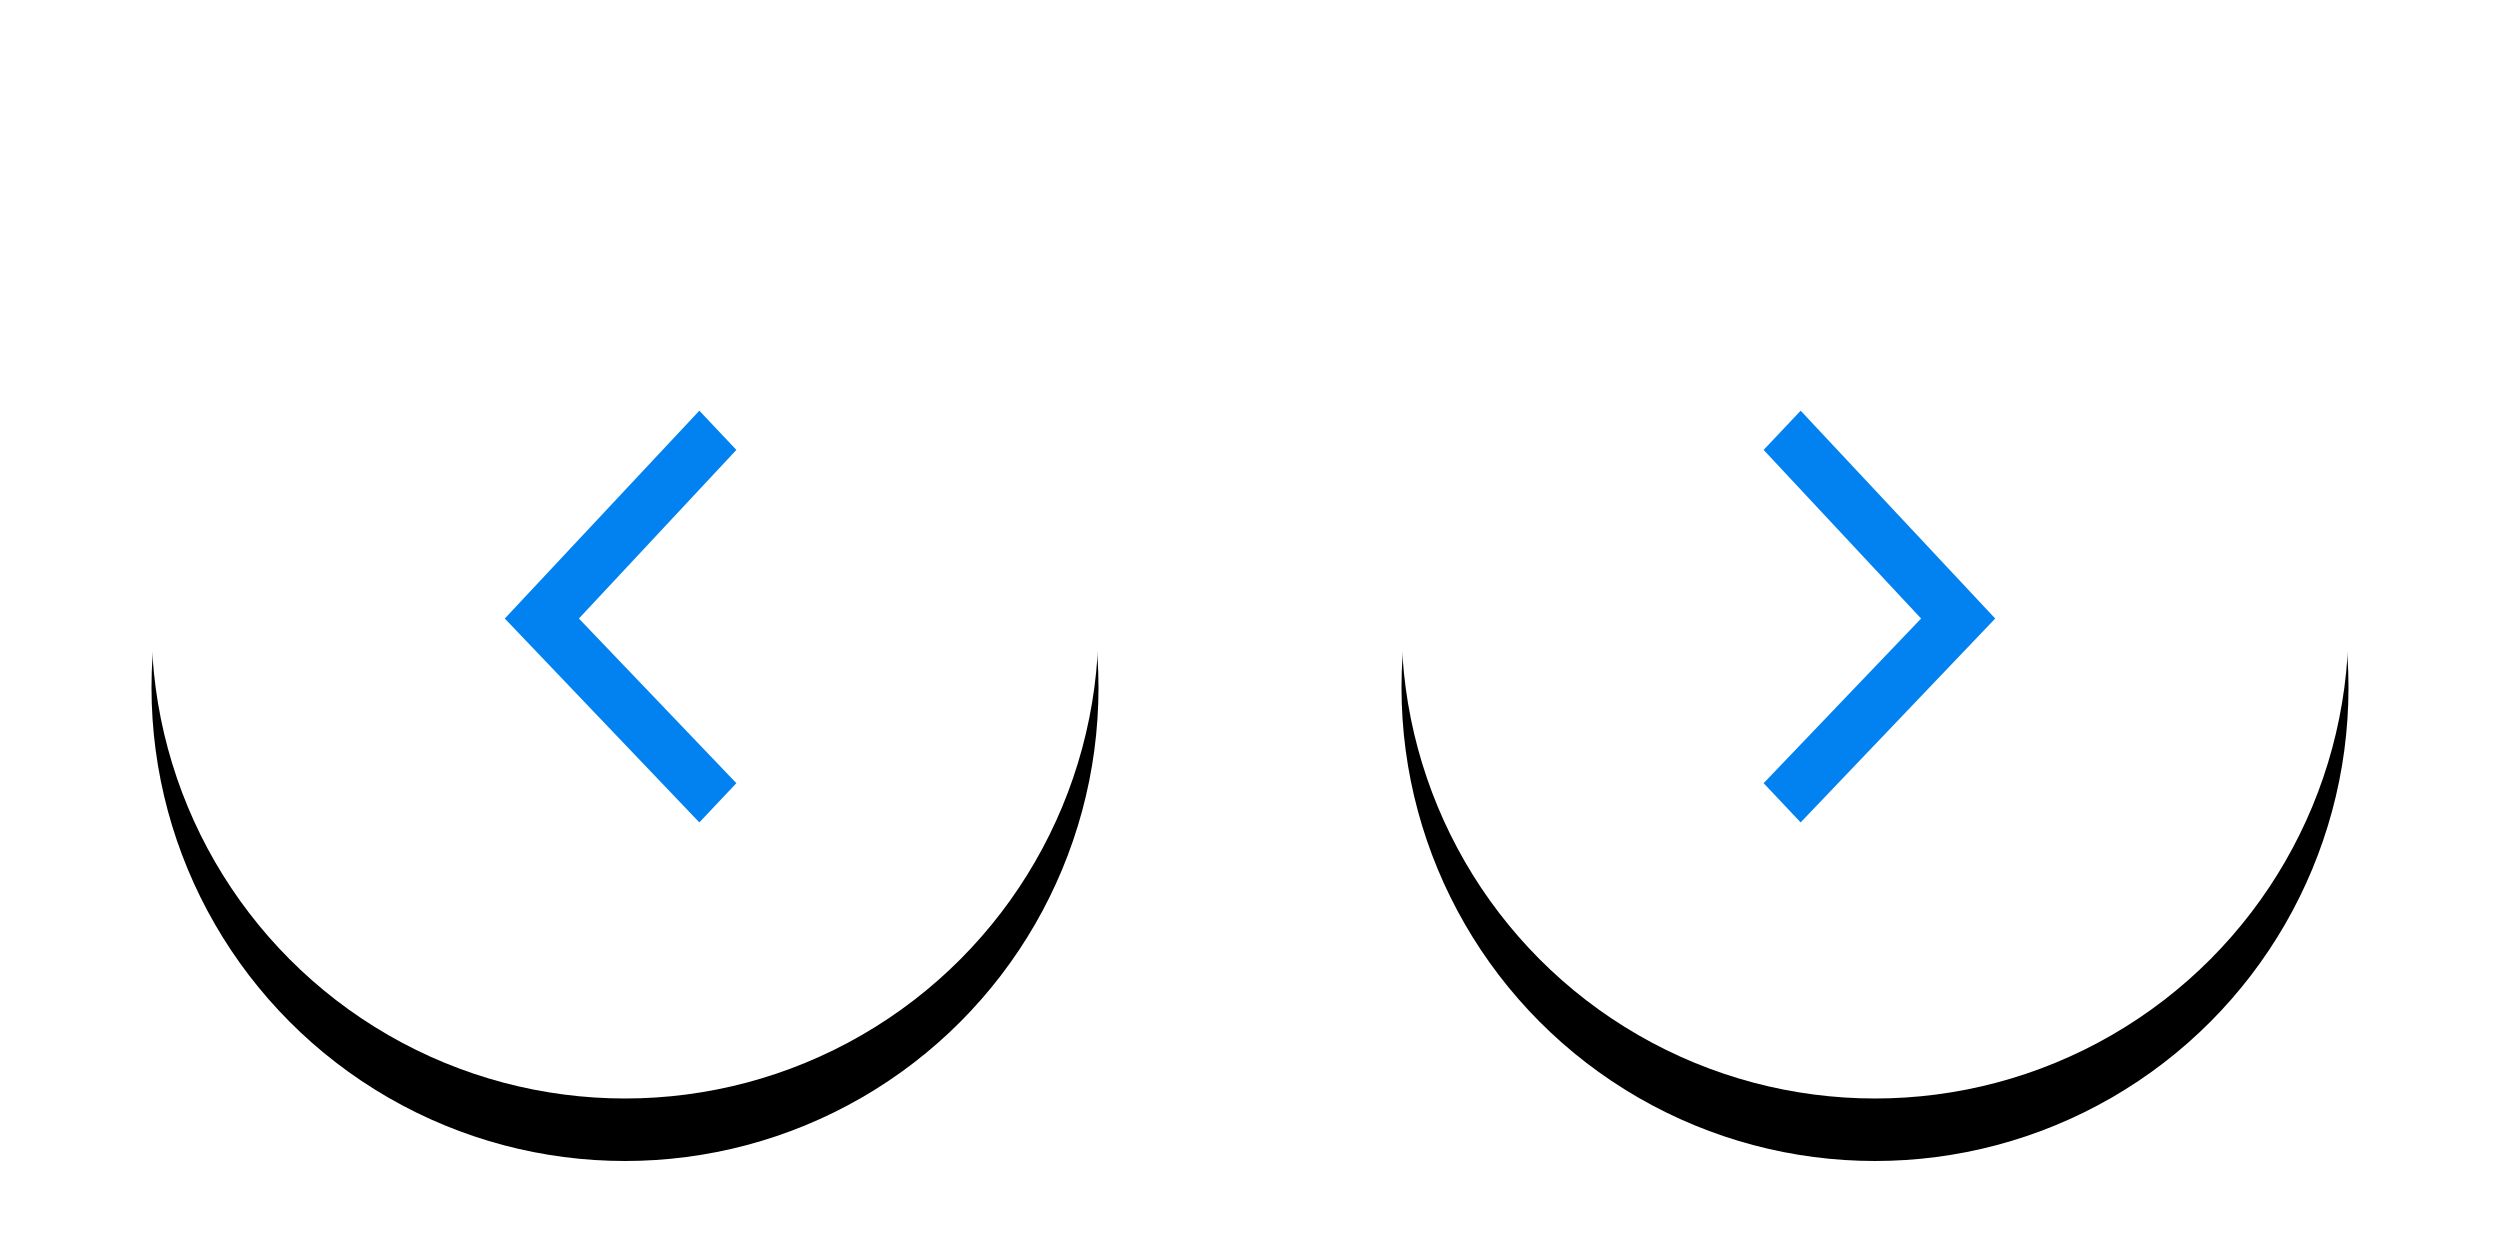 <?xml version="1.0" encoding="UTF-8"?>
<svg width="80px" height="40px" viewBox="0 0 80 40" version="1.1" xmlns="http://www.w3.org/2000/svg" xmlns:xlink="http://www.w3.org/1999/xlink">
    <!-- Generator: Sketch 64 (93537) - https://sketch.com -->
    <title>Group 10</title>
    <desc>Created with Sketch.</desc>
    <defs>
        <circle id="path-1" cx="20" cy="20" r="15.152"></circle>
        <filter x="-24.7%" y="-24.7%" width="149.5%" height="149.5%" filterUnits="objectBoundingBox" id="filter-2">
            <feOffset dx="0" dy="0" in="SourceAlpha" result="shadowOffsetOuter1"></feOffset>
            <feGaussianBlur stdDeviation="2.5" in="shadowOffsetOuter1" result="shadowBlurOuter1"></feGaussianBlur>
            <feColorMatrix values="0 0 0 0 0   0 0 0 0 0   0 0 0 0 0  0 0 0 0.04 0" type="matrix" in="shadowBlurOuter1" result="shadowMatrixOuter1"></feColorMatrix>
            <feOffset dx="0" dy="1" in="SourceAlpha" result="shadowOffsetOuter2"></feOffset>
            <feGaussianBlur stdDeviation="0.5" in="shadowOffsetOuter2" result="shadowBlurOuter2"></feGaussianBlur>
            <feColorMatrix values="0 0 0 0 0   0 0 0 0 0   0 0 0 0 0  0 0 0 0.04 0" type="matrix" in="shadowBlurOuter2" result="shadowMatrixOuter2"></feColorMatrix>
            <feOffset dx="0" dy="1" in="SourceAlpha" result="shadowOffsetOuter3"></feOffset>
            <feGaussianBlur stdDeviation="0.5" in="shadowOffsetOuter3" result="shadowBlurOuter3"></feGaussianBlur>
            <feColorMatrix values="0 0 0 0 0   0 0 0 0 0   0 0 0 0 0  0 0 0 0.04 0" type="matrix" in="shadowBlurOuter3" result="shadowMatrixOuter3"></feColorMatrix>
            <feMerge>
                <feMergeNode in="shadowMatrixOuter1"></feMergeNode>
                <feMergeNode in="shadowMatrixOuter2"></feMergeNode>
                <feMergeNode in="shadowMatrixOuter3"></feMergeNode>
            </feMerge>
        </filter>
        <circle id="path-3" cx="20" cy="20" r="15.152"></circle>
        <filter x="-24.7%" y="-24.7%" width="149.5%" height="149.5%" filterUnits="objectBoundingBox" id="filter-4">
            <feOffset dx="0" dy="0" in="SourceAlpha" result="shadowOffsetOuter1"></feOffset>
            <feGaussianBlur stdDeviation="2.5" in="shadowOffsetOuter1" result="shadowBlurOuter1"></feGaussianBlur>
            <feColorMatrix values="0 0 0 0 0   0 0 0 0 0   0 0 0 0 0  0 0 0 0.04 0" type="matrix" in="shadowBlurOuter1" result="shadowMatrixOuter1"></feColorMatrix>
            <feOffset dx="0" dy="1" in="SourceAlpha" result="shadowOffsetOuter2"></feOffset>
            <feGaussianBlur stdDeviation="0.5" in="shadowOffsetOuter2" result="shadowBlurOuter2"></feGaussianBlur>
            <feColorMatrix values="0 0 0 0 0   0 0 0 0 0   0 0 0 0 0  0 0 0 0.04 0" type="matrix" in="shadowBlurOuter2" result="shadowMatrixOuter2"></feColorMatrix>
            <feOffset dx="0" dy="1" in="SourceAlpha" result="shadowOffsetOuter3"></feOffset>
            <feGaussianBlur stdDeviation="0.5" in="shadowOffsetOuter3" result="shadowBlurOuter3"></feGaussianBlur>
            <feColorMatrix values="0 0 0 0 0   0 0 0 0 0   0 0 0 0 0  0 0 0 0.04 0" type="matrix" in="shadowBlurOuter3" result="shadowMatrixOuter3"></feColorMatrix>
            <feMerge>
                <feMergeNode in="shadowMatrixOuter1"></feMergeNode>
                <feMergeNode in="shadowMatrixOuter2"></feMergeNode>
                <feMergeNode in="shadowMatrixOuter3"></feMergeNode>
            </feMerge>
        </filter>
    </defs>
    <g id="Version-5" stroke="none" stroke-width="1" fill="none" fill-rule="evenodd">
        <g id="Group-10">
            <g id="Group-8">
                <rect id="Rectangle-22" transform="translate(20, 20) scale(-1, 1) translate(-20, -20) " x="0" y="0" width="40" height="40"></rect>
                <g id="Oval-4" transform="translate(20, 20) scale(-1, 1) translate(-20, -20) ">
                    <use fill="black" fill-opacity="1" filter="url(#filter-2)" xlink:href="#path-1"></use>
                    <use fill="#FFFFFF" fill-rule="evenodd" xlink:href="#path-1"></use>
                </g>
                <g id="Group-2" transform="translate(20.152, 19.848) scale(-1, 1) translate(-20.152, -19.848) translate(10.152, 9.848)">
                    <rect id="Rectangle-11" x="0" y="0" width="19.763" height="19.763"></rect>
                    <polygon id="Fill-2" fill="#0282F0" points="7.773 3.294 6.588 4.549 11.627 9.945 6.588 15.214 7.773 16.469 13.999 9.945"></polygon>
                </g>
            </g>
            <g id="Group-8" transform="translate(60, 20) scale(-1, 1) translate(-60, -20) translate(40, 0)">
                <rect id="Rectangle-22" transform="translate(20, 20) scale(-1, 1) translate(-20, -20) " x="0" y="0" width="40" height="40"></rect>
                <g id="Oval-4" transform="translate(20, 20) scale(-1, 1) translate(-20, -20) ">
                    <use fill="black" fill-opacity="1" filter="url(#filter-4)" xlink:href="#path-3"></use>
                    <use fill="#FFFFFF" fill-rule="evenodd" xlink:href="#path-3"></use>
                </g>
                <g id="Group-2" transform="translate(20.152, 19.848) scale(-1, 1) translate(-20.152, -19.848) translate(10.152, 9.848)">
                    <rect id="Rectangle-11" x="0" y="0" width="19.763" height="19.763"></rect>
                    <polygon id="Fill-2" fill="#0282F0" points="7.773 3.294 6.588 4.549 11.627 9.945 6.588 15.214 7.773 16.469 13.999 9.945"></polygon>
                </g>
            </g>
        </g>
    </g>
</svg>